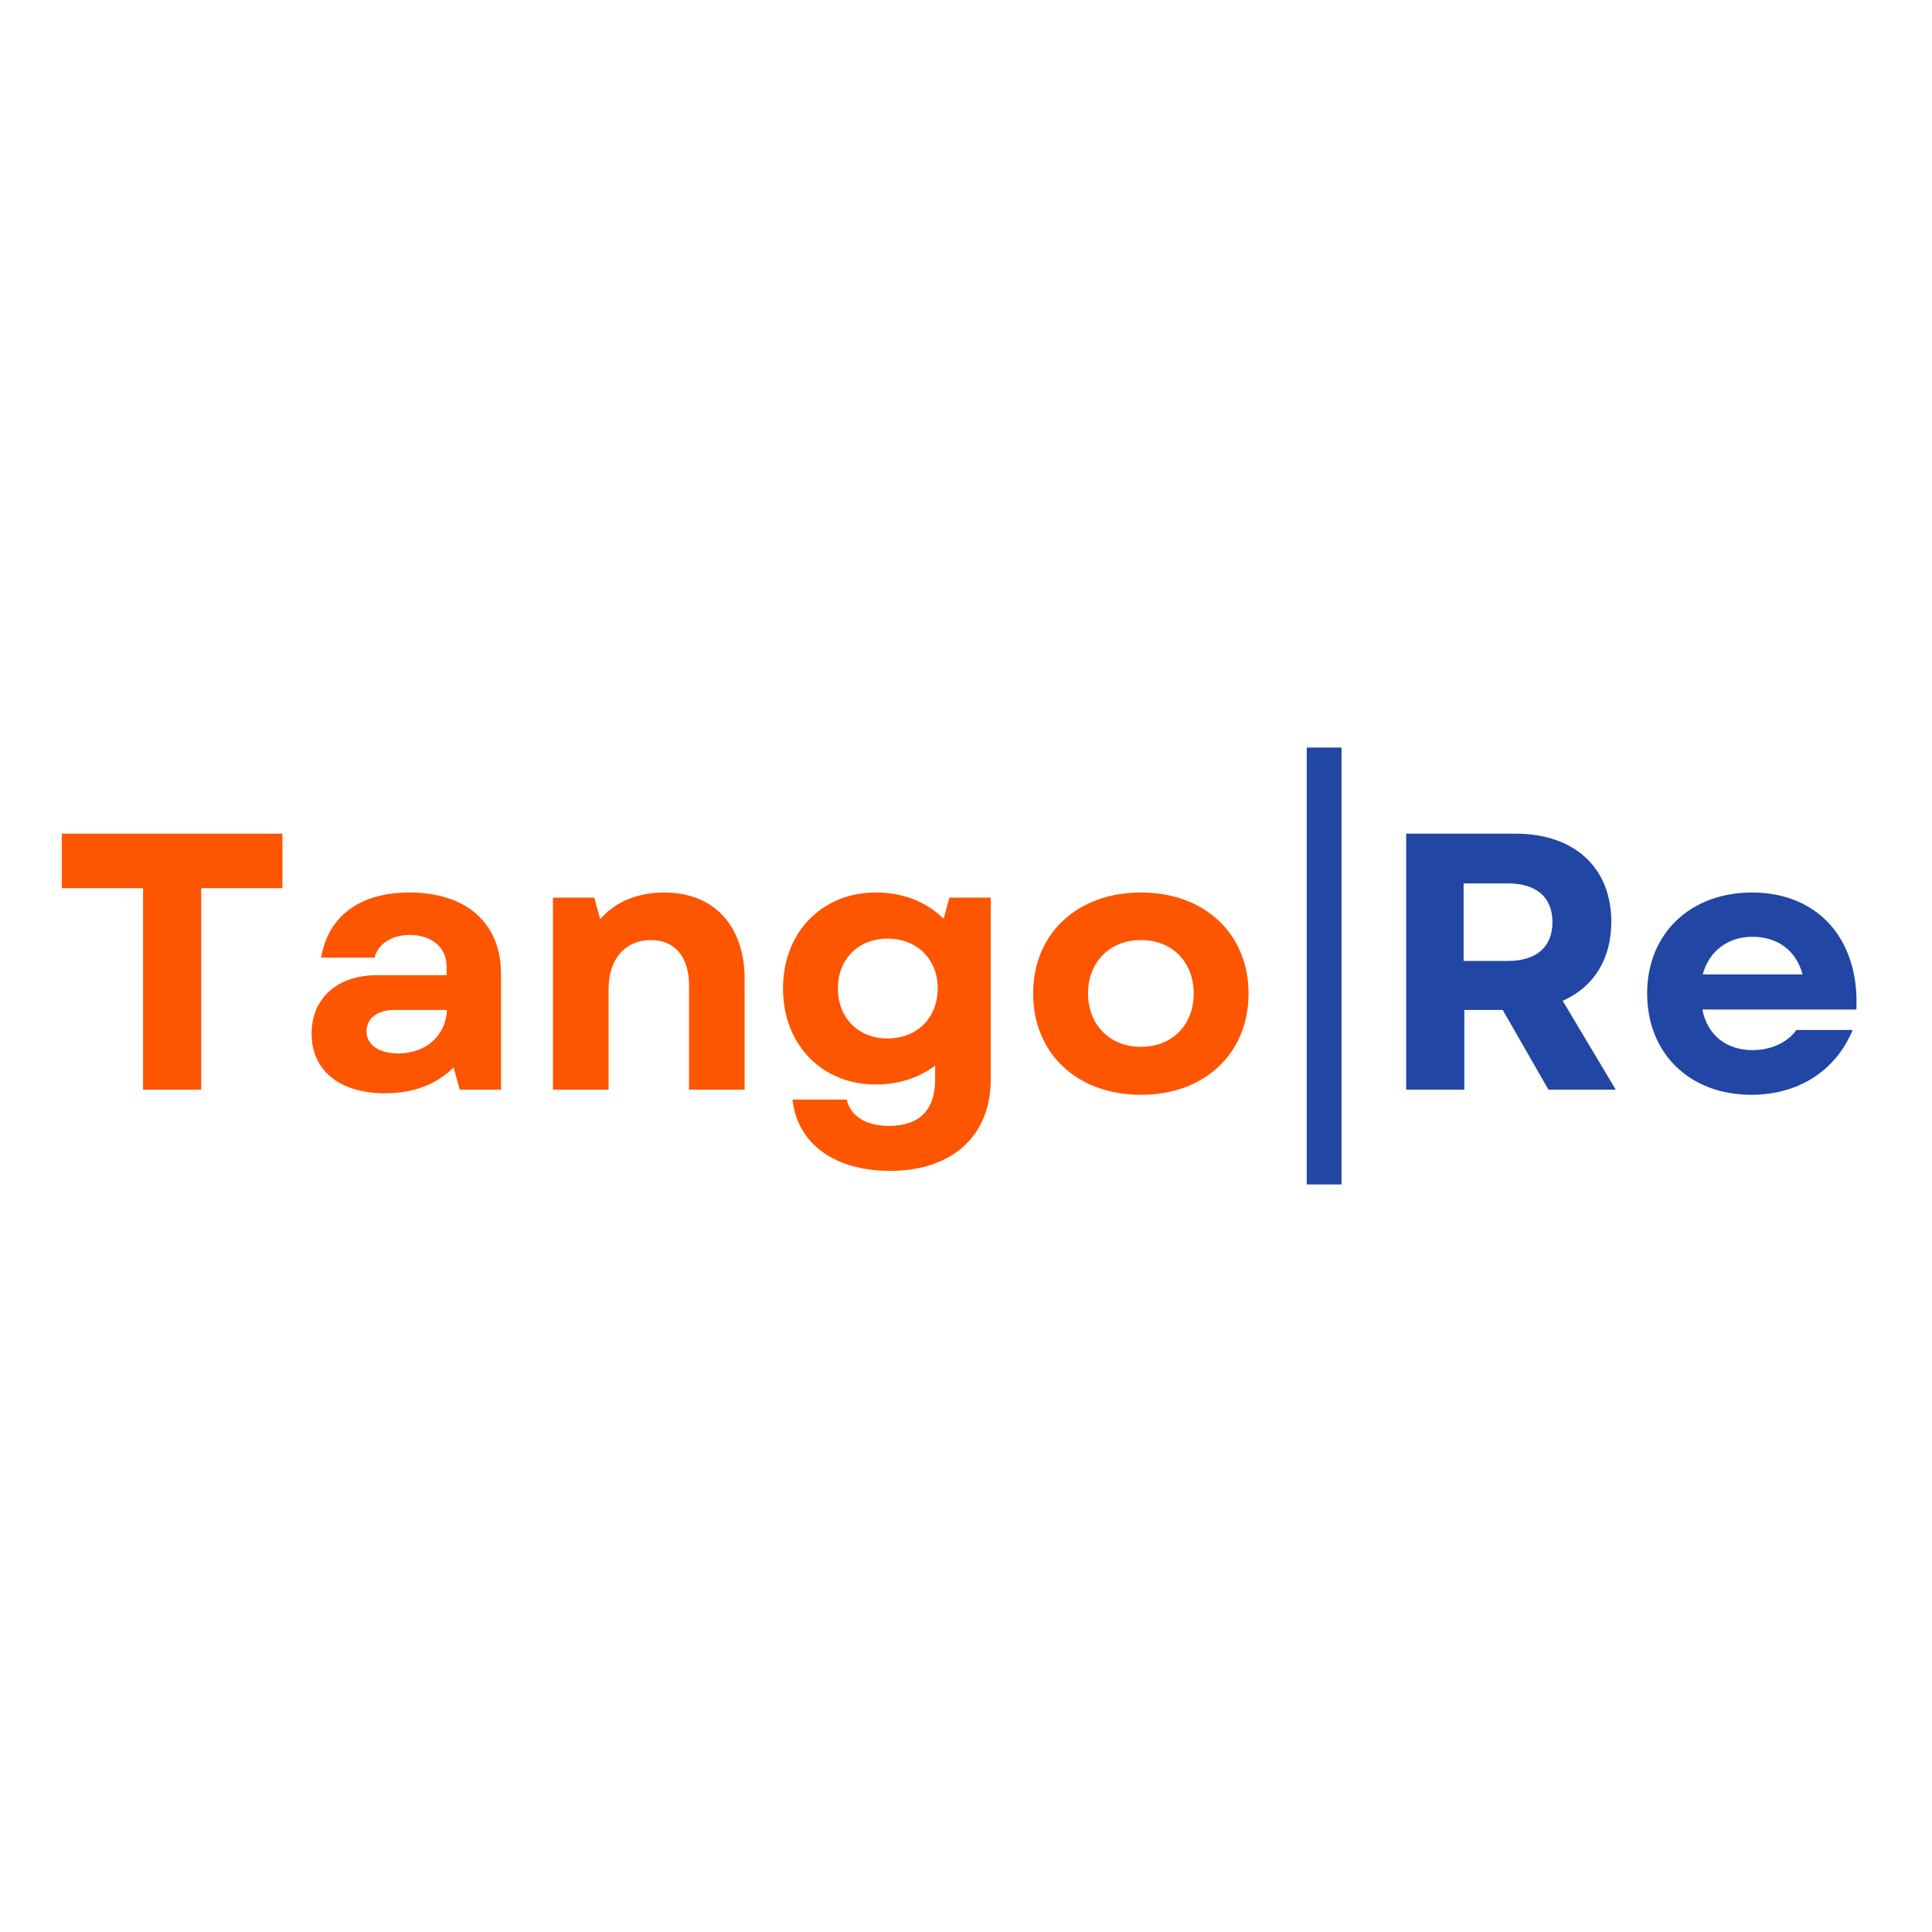 <?xml version="1.0" encoding="UTF-8"?>
<svg data-bbox="12.003 145.101 348.35 84.8" height="500" viewBox="0 0 375 375" width="500" xmlns="http://www.w3.org/2000/svg" data-type="ugc">
    <g>
        <path d="M27.77 211.5h11.28v-39.11h15.767v-10.577H12.003v10.578H27.77Zm0 0" fill="#fe5500"/>
        <path d="M74.751 212.203c5.547 0 10.079-1.766 13.282-5.031l1.203 4.328h8.015v-22.438c0-9.859-6.671-15.828-17.812-15.828-9.516 0-15.75 4.547-17.11 12.641h10.376c.625-2.625 3.328-4.406 6.812-4.406 4.25 0 7.172 2.422 7.172 6.11v1.702h-13.5c-7.734 0-12.703 4.469-12.703 11.36 0 7.172 5.469 11.562 14.265 11.562Zm-3.609-11.984c0-2.563 2.125-4.188 5.39-4.188h10.22c-.22 5.031-4.11 8.438-9.516 8.438-3.688 0-6.094-1.703-6.094-4.25Zm0 0" fill="#fe5500"/>
        <path d="M107.33 211.5h10.797v-19.516c0-5.89 3.266-9.515 8.235-9.515 4.61 0 7.375 3.265 7.375 8.734V211.5h10.797v-21.438c0-10.296-5.89-16.828-15.625-16.828-4.969 0-9.438 1.703-12.422 5.188l-1.125-4.188h-8.031Zm0 0" fill="#fe5500"/>
        <path d="M172.776 227.266c11.922 0 19.532-6.672 19.532-17.828v-35.204h-8.031l-1.125 4.11c-3.266-3.266-7.813-5.11-13.141-5.11-10.5 0-18.031 7.75-18.031 18.61 0 10.922 7.53 18.656 18.03 18.656 4.47 0 8.454-1.344 11.5-3.688v2.625c0 6.032-3.046 9.094-8.937 9.094-4.484 0-7.453-1.844-8.234-5.11h-10.516c.922 8.579 8.172 13.845 18.953 13.845Zm-10.14-35.422c0-5.688 3.969-9.656 9.64-9.656 5.688 0 9.735 3.968 9.735 9.656 0 5.75-4.047 9.719-9.734 9.719-5.672 0-9.641-3.97-9.641-9.72Zm0 0" fill="#fe5500"/>
        <path d="M221.467 212.5c12.36 0 20.875-8.031 20.875-19.672 0-11.562-8.516-19.594-20.875-19.594-12.422 0-20.937 8.032-20.937 19.594 0 11.64 8.515 19.672 20.937 19.672Zm-10.281-19.672c0-6.11 4.25-10.36 10.281-10.36 6.047 0 10.234 4.25 10.234 10.36 0 6.11-4.187 10.36-10.234 10.36-6.031 0-10.281-4.25-10.281-10.36Zm0 0" fill="#fe5500"/>
        <path stroke-width="6.75" stroke="#2146a4" d="M257.015 145.101v84.8" fill="none"/>
        <path d="M272.942 211.5h11.281v-15.469h7.453l8.875 15.469h13.063l-10.297-17.25c5.969-2.625 9.437-8.016 9.437-15.328 0-10.578-7.234-17.11-18.594-17.11h-21.218Zm11.14-24.984v-15.047h8.594c5.531 0 8.656 2.687 8.656 7.515 0 4.828-3.125 7.532-8.656 7.532Zm0 0" fill="#2146a4"/>
        <path d="M339.943 212.5c9.156 0 16.39-4.688 19.656-12.578h-10.922c-1.78 2.484-4.968 3.906-8.515 3.906-4.906 0-8.735-2.766-9.735-7.875h29.891c.64-13.625-7.453-22.719-20.234-22.719-12.063 0-20.375 8.032-20.375 19.594 0 11.64 8.234 19.672 20.234 19.672Zm-9.438-23.36c1.204-4.546 4.891-7.312 9.657-7.312 4.969 0 8.515 2.766 9.719 7.313Zm0 0" fill="#2146a4"/>
    </g>
</svg>
